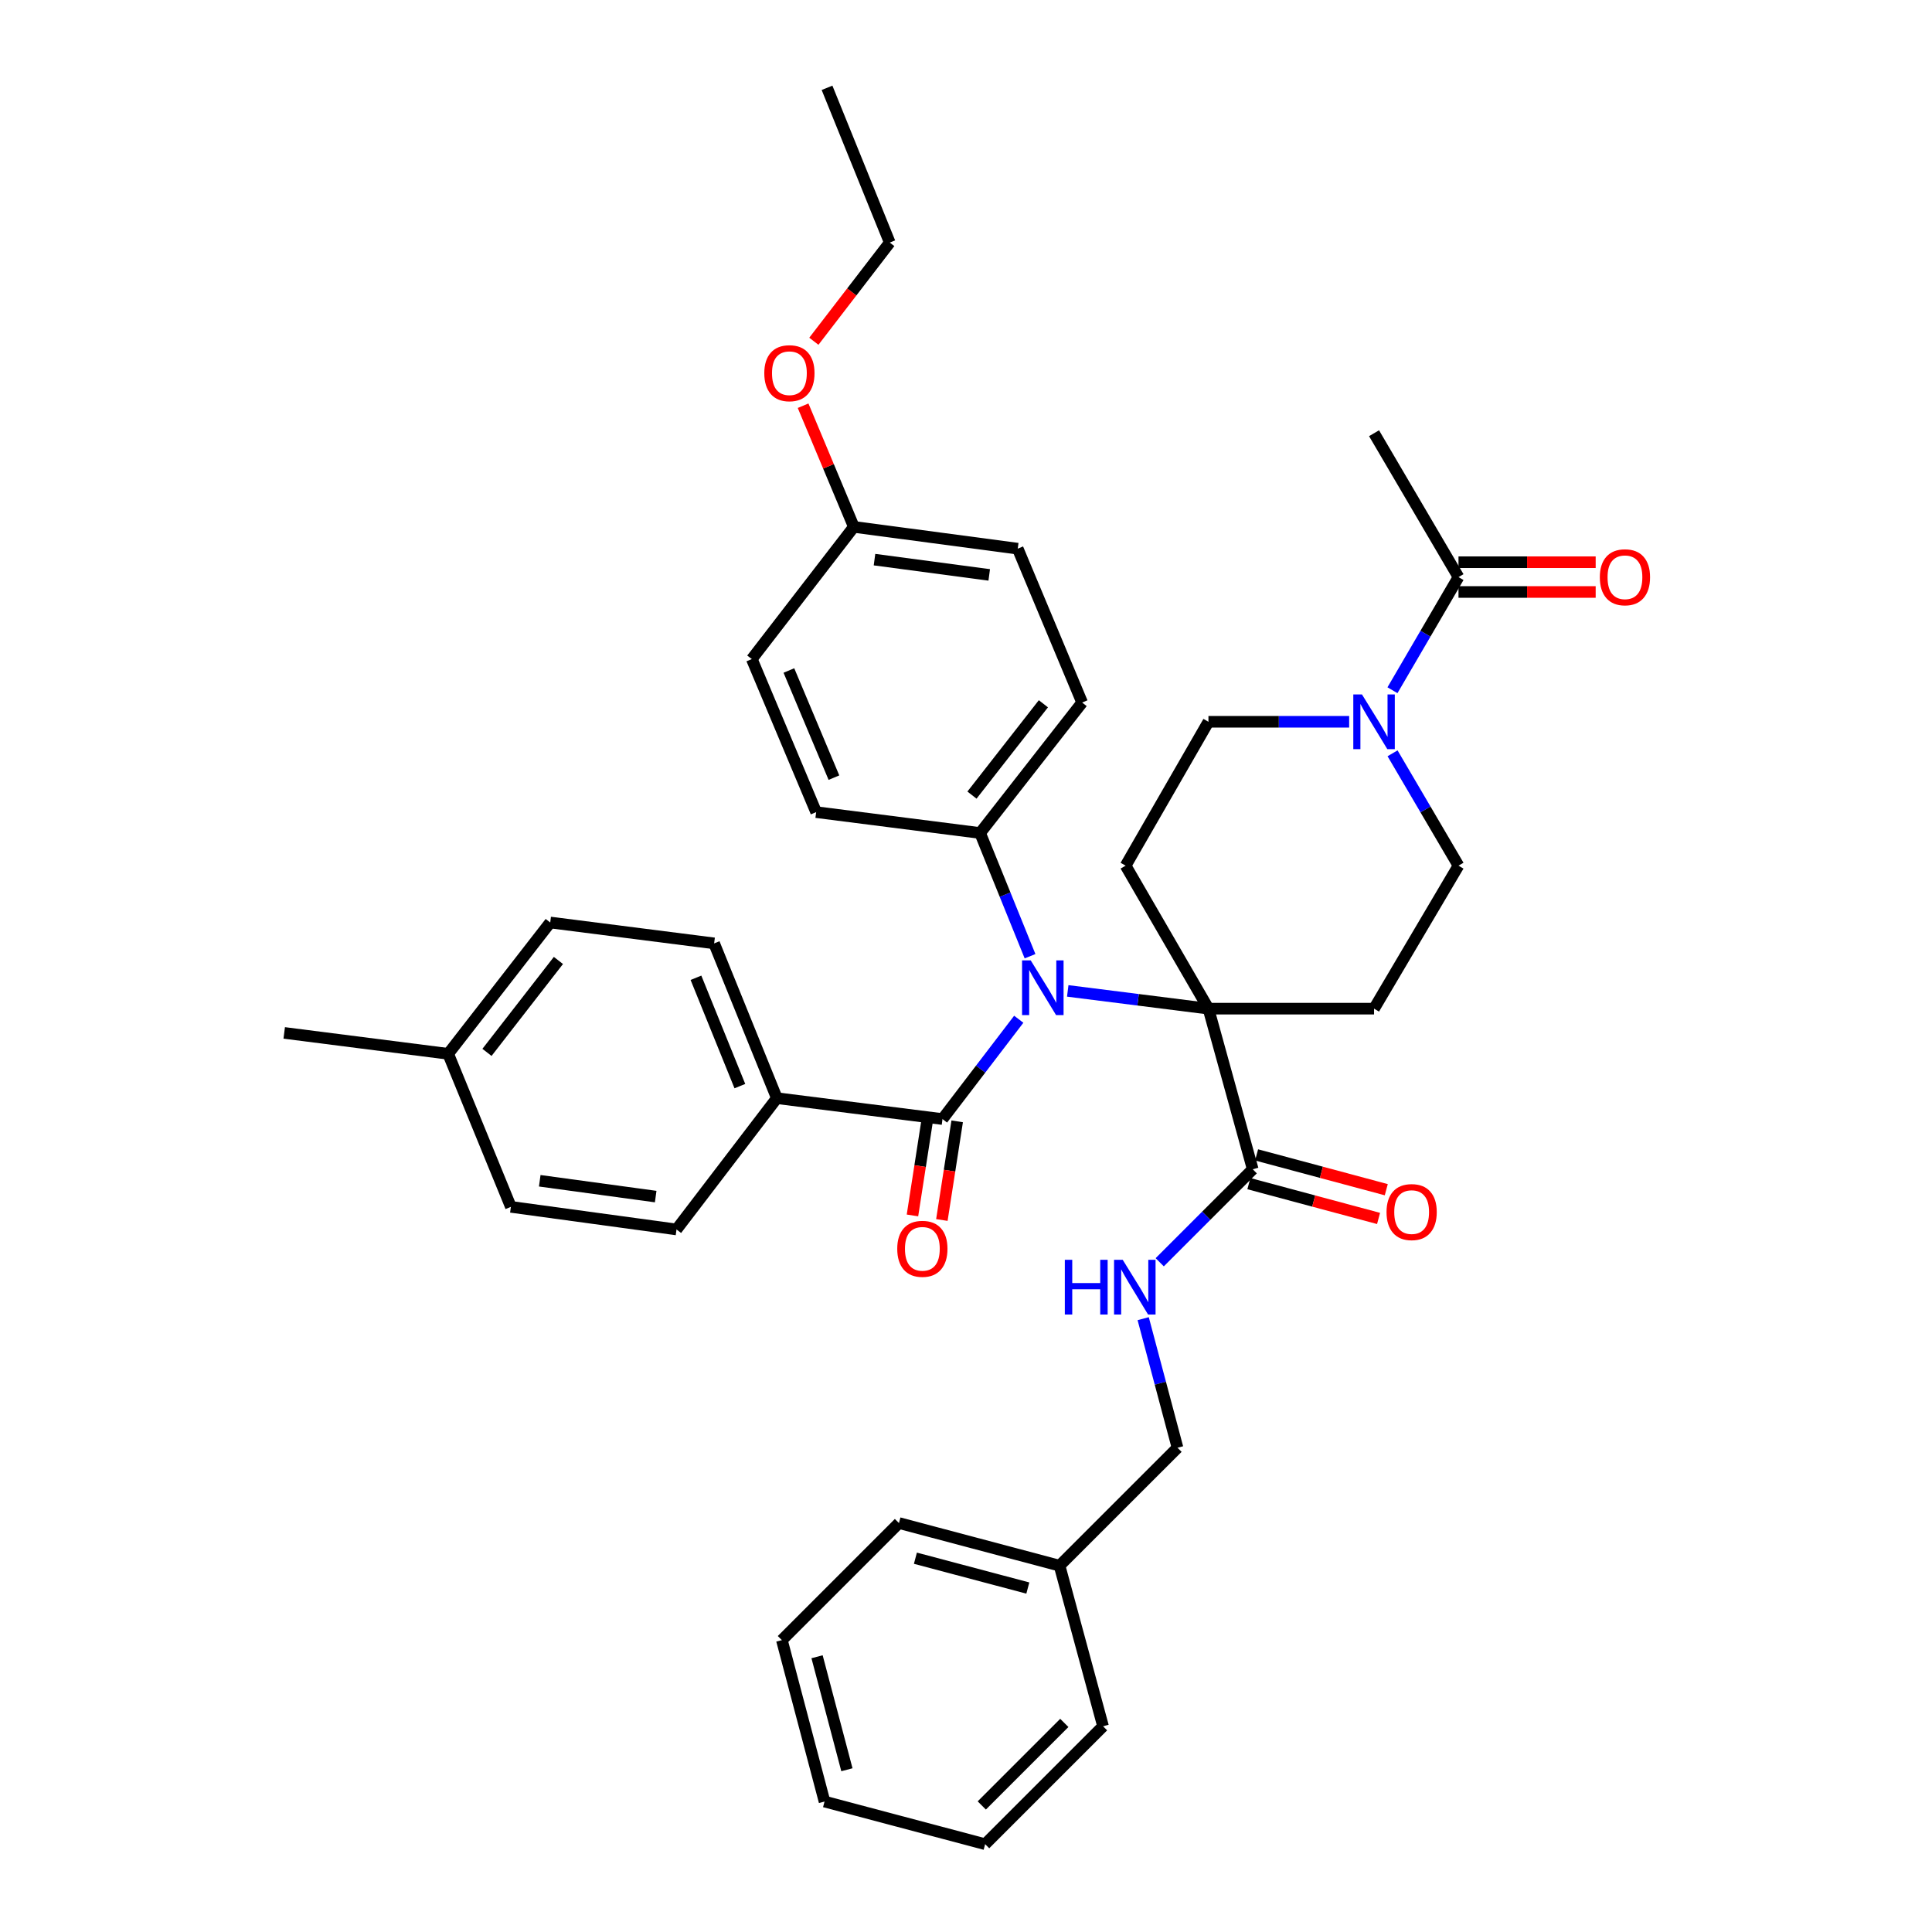 <?xml version='1.0' encoding='iso-8859-1'?>
<svg version='1.1' baseProfile='full'
              xmlns='http://www.w3.org/2000/svg'
                      xmlns:rdkit='http://www.rdkit.org/xml'
                      xmlns:xlink='http://www.w3.org/1999/xlink'
                  xml:space='preserve'
width='1000px' height='1000px' viewBox='0 0 1000 1000'>
<!-- END OF HEADER -->
<rect style='opacity:1.0;fill:#FFFFFF;stroke:none' width='1000' height='1000' x='0' y='0'> </rect>
<path class='bond-0' d='M 625.488,522.078 L 589.075,517.483' style='fill:none;fill-rule:evenodd;stroke:#000000;stroke-width:6px;stroke-linecap:butt;stroke-linejoin:miter;stroke-opacity:1' />
<path class='bond-0' d='M 589.075,517.483 L 552.661,512.889' style='fill:none;fill-rule:evenodd;stroke:#0000FF;stroke-width:6px;stroke-linecap:butt;stroke-linejoin:miter;stroke-opacity:1' />
<path class='bond-3' d='M 625.488,522.078 L 648.413,605.212' style='fill:none;fill-rule:evenodd;stroke:#000000;stroke-width:6px;stroke-linecap:butt;stroke-linejoin:miter;stroke-opacity:1' />
<path class='bond-4' d='M 625.488,522.078 L 582.616,448.066' style='fill:none;fill-rule:evenodd;stroke:#000000;stroke-width:6px;stroke-linecap:butt;stroke-linejoin:miter;stroke-opacity:1' />
<path class='bond-5' d='M 625.488,522.078 L 711.206,522.078' style='fill:none;fill-rule:evenodd;stroke:#000000;stroke-width:6px;stroke-linecap:butt;stroke-linejoin:miter;stroke-opacity:1' />
<path class='bond-1' d='M 527.306,527.56 L 507.567,553.391' style='fill:none;fill-rule:evenodd;stroke:#0000FF;stroke-width:6px;stroke-linecap:butt;stroke-linejoin:miter;stroke-opacity:1' />
<path class='bond-1' d='M 507.567,553.391 L 487.827,579.223' style='fill:none;fill-rule:evenodd;stroke:#000000;stroke-width:6px;stroke-linecap:butt;stroke-linejoin:miter;stroke-opacity:1' />
<path class='bond-8' d='M 533.147,494.941 L 520.225,463.053' style='fill:none;fill-rule:evenodd;stroke:#0000FF;stroke-width:6px;stroke-linecap:butt;stroke-linejoin:miter;stroke-opacity:1' />
<path class='bond-8' d='M 520.225,463.053 L 507.303,431.165' style='fill:none;fill-rule:evenodd;stroke:#000000;stroke-width:6px;stroke-linecap:butt;stroke-linejoin:miter;stroke-opacity:1' />
<path class='bond-9' d='M 487.827,579.223 L 402.1,568.407' style='fill:none;fill-rule:evenodd;stroke:#000000;stroke-width:6px;stroke-linecap:butt;stroke-linejoin:miter;stroke-opacity:1' />
<path class='bond-12' d='M 480.217,578.042 L 476.253,603.573' style='fill:none;fill-rule:evenodd;stroke:#000000;stroke-width:6px;stroke-linecap:butt;stroke-linejoin:miter;stroke-opacity:1' />
<path class='bond-12' d='M 476.253,603.573 L 472.289,629.105' style='fill:none;fill-rule:evenodd;stroke:#FF0000;stroke-width:6px;stroke-linecap:butt;stroke-linejoin:miter;stroke-opacity:1' />
<path class='bond-12' d='M 495.437,580.405 L 491.474,605.936' style='fill:none;fill-rule:evenodd;stroke:#000000;stroke-width:6px;stroke-linecap:butt;stroke-linejoin:miter;stroke-opacity:1' />
<path class='bond-12' d='M 491.474,605.936 L 487.51,631.468' style='fill:none;fill-rule:evenodd;stroke:#FF0000;stroke-width:6px;stroke-linecap:butt;stroke-linejoin:miter;stroke-opacity:1' />
<path class='bond-2' d='M 720.784,389.911 L 737.85,418.988' style='fill:none;fill-rule:evenodd;stroke:#0000FF;stroke-width:6px;stroke-linecap:butt;stroke-linejoin:miter;stroke-opacity:1' />
<path class='bond-2' d='M 737.85,418.988 L 754.917,448.066' style='fill:none;fill-rule:evenodd;stroke:#000000;stroke-width:6px;stroke-linecap:butt;stroke-linejoin:miter;stroke-opacity:1' />
<path class='bond-6' d='M 720.737,357.264 L 737.827,327.986' style='fill:none;fill-rule:evenodd;stroke:#0000FF;stroke-width:6px;stroke-linecap:butt;stroke-linejoin:miter;stroke-opacity:1' />
<path class='bond-6' d='M 737.827,327.986 L 754.917,298.707' style='fill:none;fill-rule:evenodd;stroke:#000000;stroke-width:6px;stroke-linecap:butt;stroke-linejoin:miter;stroke-opacity:1' />
<path class='bond-37' d='M 698.323,373.592 L 661.906,373.592' style='fill:none;fill-rule:evenodd;stroke:#0000FF;stroke-width:6px;stroke-linecap:butt;stroke-linejoin:miter;stroke-opacity:1' />
<path class='bond-37' d='M 661.906,373.592 L 625.488,373.592' style='fill:none;fill-rule:evenodd;stroke:#000000;stroke-width:6px;stroke-linecap:butt;stroke-linejoin:miter;stroke-opacity:1' />
<path class='bond-7' d='M 648.413,605.212 L 624.342,629.276' style='fill:none;fill-rule:evenodd;stroke:#000000;stroke-width:6px;stroke-linecap:butt;stroke-linejoin:miter;stroke-opacity:1' />
<path class='bond-7' d='M 624.342,629.276 L 600.272,653.34' style='fill:none;fill-rule:evenodd;stroke:#0000FF;stroke-width:6px;stroke-linecap:butt;stroke-linejoin:miter;stroke-opacity:1' />
<path class='bond-13' d='M 646.416,612.65 L 679.978,621.658' style='fill:none;fill-rule:evenodd;stroke:#000000;stroke-width:6px;stroke-linecap:butt;stroke-linejoin:miter;stroke-opacity:1' />
<path class='bond-13' d='M 679.978,621.658 L 713.54,630.667' style='fill:none;fill-rule:evenodd;stroke:#FF0000;stroke-width:6px;stroke-linecap:butt;stroke-linejoin:miter;stroke-opacity:1' />
<path class='bond-13' d='M 650.409,597.773 L 683.971,606.782' style='fill:none;fill-rule:evenodd;stroke:#000000;stroke-width:6px;stroke-linecap:butt;stroke-linejoin:miter;stroke-opacity:1' />
<path class='bond-13' d='M 683.971,606.782 L 717.533,615.79' style='fill:none;fill-rule:evenodd;stroke:#FF0000;stroke-width:6px;stroke-linecap:butt;stroke-linejoin:miter;stroke-opacity:1' />
<path class='bond-11' d='M 582.616,448.066 L 625.488,373.592' style='fill:none;fill-rule:evenodd;stroke:#000000;stroke-width:6px;stroke-linecap:butt;stroke-linejoin:miter;stroke-opacity:1' />
<path class='bond-10' d='M 711.206,522.078 L 754.917,448.066' style='fill:none;fill-rule:evenodd;stroke:#000000;stroke-width:6px;stroke-linecap:butt;stroke-linejoin:miter;stroke-opacity:1' />
<path class='bond-14' d='M 754.917,306.409 L 790.417,306.409' style='fill:none;fill-rule:evenodd;stroke:#000000;stroke-width:6px;stroke-linecap:butt;stroke-linejoin:miter;stroke-opacity:1' />
<path class='bond-14' d='M 790.417,306.409 L 825.918,306.409' style='fill:none;fill-rule:evenodd;stroke:#FF0000;stroke-width:6px;stroke-linecap:butt;stroke-linejoin:miter;stroke-opacity:1' />
<path class='bond-14' d='M 754.917,291.006 L 790.417,291.006' style='fill:none;fill-rule:evenodd;stroke:#000000;stroke-width:6px;stroke-linecap:butt;stroke-linejoin:miter;stroke-opacity:1' />
<path class='bond-14' d='M 790.417,291.006 L 825.918,291.006' style='fill:none;fill-rule:evenodd;stroke:#FF0000;stroke-width:6px;stroke-linecap:butt;stroke-linejoin:miter;stroke-opacity:1' />
<path class='bond-28' d='M 754.917,298.707 L 711.206,224.233' style='fill:none;fill-rule:evenodd;stroke:#000000;stroke-width:6px;stroke-linecap:butt;stroke-linejoin:miter;stroke-opacity:1' />
<path class='bond-19' d='M 591.711,682.544 L 600.594,715.947' style='fill:none;fill-rule:evenodd;stroke:#0000FF;stroke-width:6px;stroke-linecap:butt;stroke-linejoin:miter;stroke-opacity:1' />
<path class='bond-19' d='M 600.594,715.947 L 609.477,749.351' style='fill:none;fill-rule:evenodd;stroke:#000000;stroke-width:6px;stroke-linecap:butt;stroke-linejoin:miter;stroke-opacity:1' />
<path class='bond-17' d='M 507.303,431.165 L 560.11,363.631' style='fill:none;fill-rule:evenodd;stroke:#000000;stroke-width:6px;stroke-linecap:butt;stroke-linejoin:miter;stroke-opacity:1' />
<path class='bond-17' d='M 503.09,411.547 L 540.055,364.273' style='fill:none;fill-rule:evenodd;stroke:#000000;stroke-width:6px;stroke-linecap:butt;stroke-linejoin:miter;stroke-opacity:1' />
<path class='bond-18' d='M 507.303,431.165 L 422.441,420.357' style='fill:none;fill-rule:evenodd;stroke:#000000;stroke-width:6px;stroke-linecap:butt;stroke-linejoin:miter;stroke-opacity:1' />
<path class='bond-15' d='M 402.1,568.407 L 369.634,488.294' style='fill:none;fill-rule:evenodd;stroke:#000000;stroke-width:6px;stroke-linecap:butt;stroke-linejoin:miter;stroke-opacity:1' />
<path class='bond-15' d='M 382.955,562.175 L 360.228,506.096' style='fill:none;fill-rule:evenodd;stroke:#000000;stroke-width:6px;stroke-linecap:butt;stroke-linejoin:miter;stroke-opacity:1' />
<path class='bond-16' d='M 402.1,568.407 L 350.158,636.369' style='fill:none;fill-rule:evenodd;stroke:#000000;stroke-width:6px;stroke-linecap:butt;stroke-linejoin:miter;stroke-opacity:1' />
<path class='bond-24' d='M 369.634,488.294 L 284.797,477.486' style='fill:none;fill-rule:evenodd;stroke:#000000;stroke-width:6px;stroke-linecap:butt;stroke-linejoin:miter;stroke-opacity:1' />
<path class='bond-23' d='M 350.158,636.369 L 264.431,624.671' style='fill:none;fill-rule:evenodd;stroke:#000000;stroke-width:6px;stroke-linecap:butt;stroke-linejoin:miter;stroke-opacity:1' />
<path class='bond-23' d='M 339.381,619.352 L 279.372,611.164' style='fill:none;fill-rule:evenodd;stroke:#000000;stroke-width:6px;stroke-linecap:butt;stroke-linejoin:miter;stroke-opacity:1' />
<path class='bond-22' d='M 560.11,363.631 L 526.78,283.989' style='fill:none;fill-rule:evenodd;stroke:#000000;stroke-width:6px;stroke-linecap:butt;stroke-linejoin:miter;stroke-opacity:1' />
<path class='bond-21' d='M 422.441,420.357 L 389.136,341.134' style='fill:none;fill-rule:evenodd;stroke:#000000;stroke-width:6px;stroke-linecap:butt;stroke-linejoin:miter;stroke-opacity:1' />
<path class='bond-21' d='M 431.644,402.505 L 408.331,347.048' style='fill:none;fill-rule:evenodd;stroke:#000000;stroke-width:6px;stroke-linecap:butt;stroke-linejoin:miter;stroke-opacity:1' />
<path class='bond-26' d='M 609.477,749.351 L 548.421,810.39' style='fill:none;fill-rule:evenodd;stroke:#000000;stroke-width:6px;stroke-linecap:butt;stroke-linejoin:miter;stroke-opacity:1' />
<path class='bond-20' d='M 441.943,272.71 L 389.136,341.134' style='fill:none;fill-rule:evenodd;stroke:#000000;stroke-width:6px;stroke-linecap:butt;stroke-linejoin:miter;stroke-opacity:1' />
<path class='bond-27' d='M 441.943,272.71 L 428.812,241.357' style='fill:none;fill-rule:evenodd;stroke:#000000;stroke-width:6px;stroke-linecap:butt;stroke-linejoin:miter;stroke-opacity:1' />
<path class='bond-27' d='M 428.812,241.357 L 415.681,210.003' style='fill:none;fill-rule:evenodd;stroke:#FF0000;stroke-width:6px;stroke-linecap:butt;stroke-linejoin:miter;stroke-opacity:1' />
<path class='bond-38' d='M 441.943,272.71 L 526.78,283.989' style='fill:none;fill-rule:evenodd;stroke:#000000;stroke-width:6px;stroke-linecap:butt;stroke-linejoin:miter;stroke-opacity:1' />
<path class='bond-38' d='M 452.639,289.671 L 512.024,297.566' style='fill:none;fill-rule:evenodd;stroke:#000000;stroke-width:6px;stroke-linecap:butt;stroke-linejoin:miter;stroke-opacity:1' />
<path class='bond-25' d='M 264.431,624.671 L 231.973,545.456' style='fill:none;fill-rule:evenodd;stroke:#000000;stroke-width:6px;stroke-linecap:butt;stroke-linejoin:miter;stroke-opacity:1' />
<path class='bond-39' d='M 284.797,477.486 L 231.973,545.456' style='fill:none;fill-rule:evenodd;stroke:#000000;stroke-width:6px;stroke-linecap:butt;stroke-linejoin:miter;stroke-opacity:1' />
<path class='bond-39' d='M 289.036,497.133 L 252.059,544.713' style='fill:none;fill-rule:evenodd;stroke:#000000;stroke-width:6px;stroke-linecap:butt;stroke-linejoin:miter;stroke-opacity:1' />
<path class='bond-30' d='M 231.973,545.456 L 147.11,534.631' style='fill:none;fill-rule:evenodd;stroke:#000000;stroke-width:6px;stroke-linecap:butt;stroke-linejoin:miter;stroke-opacity:1' />
<path class='bond-31' d='M 548.421,810.39 L 465.296,788.329' style='fill:none;fill-rule:evenodd;stroke:#000000;stroke-width:6px;stroke-linecap:butt;stroke-linejoin:miter;stroke-opacity:1' />
<path class='bond-31' d='M 532.001,821.968 L 473.813,806.526' style='fill:none;fill-rule:evenodd;stroke:#000000;stroke-width:6px;stroke-linecap:butt;stroke-linejoin:miter;stroke-opacity:1' />
<path class='bond-32' d='M 548.421,810.39 L 570.935,893.515' style='fill:none;fill-rule:evenodd;stroke:#000000;stroke-width:6px;stroke-linecap:butt;stroke-linejoin:miter;stroke-opacity:1' />
<path class='bond-29' d='M 421.247,176.635 L 440.893,151.093' style='fill:none;fill-rule:evenodd;stroke:#FF0000;stroke-width:6px;stroke-linecap:butt;stroke-linejoin:miter;stroke-opacity:1' />
<path class='bond-29' d='M 440.893,151.093 L 460.538,125.551' style='fill:none;fill-rule:evenodd;stroke:#000000;stroke-width:6px;stroke-linecap:butt;stroke-linejoin:miter;stroke-opacity:1' />
<path class='bond-33' d='M 460.538,125.551 L 428.072,45.455' style='fill:none;fill-rule:evenodd;stroke:#000000;stroke-width:6px;stroke-linecap:butt;stroke-linejoin:miter;stroke-opacity:1' />
<path class='bond-34' d='M 465.296,788.329 L 404.702,848.923' style='fill:none;fill-rule:evenodd;stroke:#000000;stroke-width:6px;stroke-linecap:butt;stroke-linejoin:miter;stroke-opacity:1' />
<path class='bond-35' d='M 570.935,893.515 L 509.905,954.545' style='fill:none;fill-rule:evenodd;stroke:#000000;stroke-width:6px;stroke-linecap:butt;stroke-linejoin:miter;stroke-opacity:1' />
<path class='bond-35' d='M 550.889,891.778 L 508.168,934.499' style='fill:none;fill-rule:evenodd;stroke:#000000;stroke-width:6px;stroke-linecap:butt;stroke-linejoin:miter;stroke-opacity:1' />
<path class='bond-40' d='M 404.702,848.923 L 426.779,932.485' style='fill:none;fill-rule:evenodd;stroke:#000000;stroke-width:6px;stroke-linecap:butt;stroke-linejoin:miter;stroke-opacity:1' />
<path class='bond-40' d='M 422.905,857.523 L 438.36,916.016' style='fill:none;fill-rule:evenodd;stroke:#000000;stroke-width:6px;stroke-linecap:butt;stroke-linejoin:miter;stroke-opacity:1' />
<path class='bond-36' d='M 509.905,954.545 L 426.779,932.485' style='fill:none;fill-rule:evenodd;stroke:#000000;stroke-width:6px;stroke-linecap:butt;stroke-linejoin:miter;stroke-opacity:1' />
<path  class='atom-1' d='M 533.501 497.101
L 542.781 512.101
Q 543.701 513.581, 545.181 516.261
Q 546.661 518.941, 546.741 519.101
L 546.741 497.101
L 550.501 497.101
L 550.501 525.421
L 546.621 525.421
L 536.661 509.021
Q 535.501 507.101, 534.261 504.901
Q 533.061 502.701, 532.701 502.021
L 532.701 525.421
L 529.021 525.421
L 529.021 497.101
L 533.501 497.101
' fill='#0000FF'/>
<path  class='atom-3' d='M 704.946 359.432
L 714.226 374.432
Q 715.146 375.912, 716.626 378.592
Q 718.106 381.272, 718.186 381.432
L 718.186 359.432
L 721.946 359.432
L 721.946 387.752
L 718.066 387.752
L 708.106 371.352
Q 706.946 369.432, 705.706 367.232
Q 704.506 365.032, 704.146 364.352
L 704.146 387.752
L 700.466 387.752
L 700.466 359.432
L 704.946 359.432
' fill='#0000FF'/>
<path  class='atom-8' d='M 551.154 652.074
L 554.994 652.074
L 554.994 664.114
L 569.474 664.114
L 569.474 652.074
L 573.314 652.074
L 573.314 680.394
L 569.474 680.394
L 569.474 667.314
L 554.994 667.314
L 554.994 680.394
L 551.154 680.394
L 551.154 652.074
' fill='#0000FF'/>
<path  class='atom-8' d='M 581.114 652.074
L 590.394 667.074
Q 591.314 668.554, 592.794 671.234
Q 594.274 673.914, 594.354 674.074
L 594.354 652.074
L 598.114 652.074
L 598.114 680.394
L 594.234 680.394
L 584.274 663.994
Q 583.114 662.074, 581.874 659.874
Q 580.674 657.674, 580.314 656.994
L 580.314 680.394
L 576.634 680.394
L 576.634 652.074
L 581.114 652.074
' fill='#0000FF'/>
<path  class='atom-13' d='M 464.413 646.384
Q 464.413 639.584, 467.773 635.784
Q 471.133 631.984, 477.413 631.984
Q 483.693 631.984, 487.053 635.784
Q 490.413 639.584, 490.413 646.384
Q 490.413 653.264, 487.013 657.184
Q 483.613 661.064, 477.413 661.064
Q 471.173 661.064, 467.773 657.184
Q 464.413 653.304, 464.413 646.384
M 477.413 657.864
Q 481.733 657.864, 484.053 654.984
Q 486.413 652.064, 486.413 646.384
Q 486.413 640.824, 484.053 638.024
Q 481.733 635.184, 477.413 635.184
Q 473.093 635.184, 470.733 637.984
Q 468.413 640.784, 468.413 646.384
Q 468.413 652.104, 470.733 654.984
Q 473.093 657.864, 477.413 657.864
' fill='#FF0000'/>
<path  class='atom-14' d='M 717.665 627.369
Q 717.665 620.569, 721.025 616.769
Q 724.385 612.969, 730.665 612.969
Q 736.945 612.969, 740.305 616.769
Q 743.665 620.569, 743.665 627.369
Q 743.665 634.249, 740.265 638.169
Q 736.865 642.049, 730.665 642.049
Q 724.425 642.049, 721.025 638.169
Q 717.665 634.289, 717.665 627.369
M 730.665 638.849
Q 734.985 638.849, 737.305 635.969
Q 739.665 633.049, 739.665 627.369
Q 739.665 621.809, 737.305 619.009
Q 734.985 616.169, 730.665 616.169
Q 726.345 616.169, 723.985 618.969
Q 721.665 621.769, 721.665 627.369
Q 721.665 633.089, 723.985 635.969
Q 726.345 638.849, 730.665 638.849
' fill='#FF0000'/>
<path  class='atom-15' d='M 828.071 298.787
Q 828.071 291.987, 831.431 288.187
Q 834.791 284.387, 841.071 284.387
Q 847.351 284.387, 850.711 288.187
Q 854.071 291.987, 854.071 298.787
Q 854.071 305.667, 850.671 309.587
Q 847.271 313.467, 841.071 313.467
Q 834.831 313.467, 831.431 309.587
Q 828.071 305.707, 828.071 298.787
M 841.071 310.267
Q 845.391 310.267, 847.711 307.387
Q 850.071 304.467, 850.071 298.787
Q 850.071 293.227, 847.711 290.427
Q 845.391 287.587, 841.071 287.587
Q 836.751 287.587, 834.391 290.387
Q 832.071 293.187, 832.071 298.787
Q 832.071 304.507, 834.391 307.387
Q 836.751 310.267, 841.071 310.267
' fill='#FF0000'/>
<path  class='atom-28' d='M 395.595 193.165
Q 395.595 186.365, 398.955 182.565
Q 402.315 178.765, 408.595 178.765
Q 414.875 178.765, 418.235 182.565
Q 421.595 186.365, 421.595 193.165
Q 421.595 200.045, 418.195 203.965
Q 414.795 207.845, 408.595 207.845
Q 402.355 207.845, 398.955 203.965
Q 395.595 200.085, 395.595 193.165
M 408.595 204.645
Q 412.915 204.645, 415.235 201.765
Q 417.595 198.845, 417.595 193.165
Q 417.595 187.605, 415.235 184.805
Q 412.915 181.965, 408.595 181.965
Q 404.275 181.965, 401.915 184.765
Q 399.595 187.565, 399.595 193.165
Q 399.595 198.885, 401.915 201.765
Q 404.275 204.645, 408.595 204.645
' fill='#FF0000'/>
</svg>
